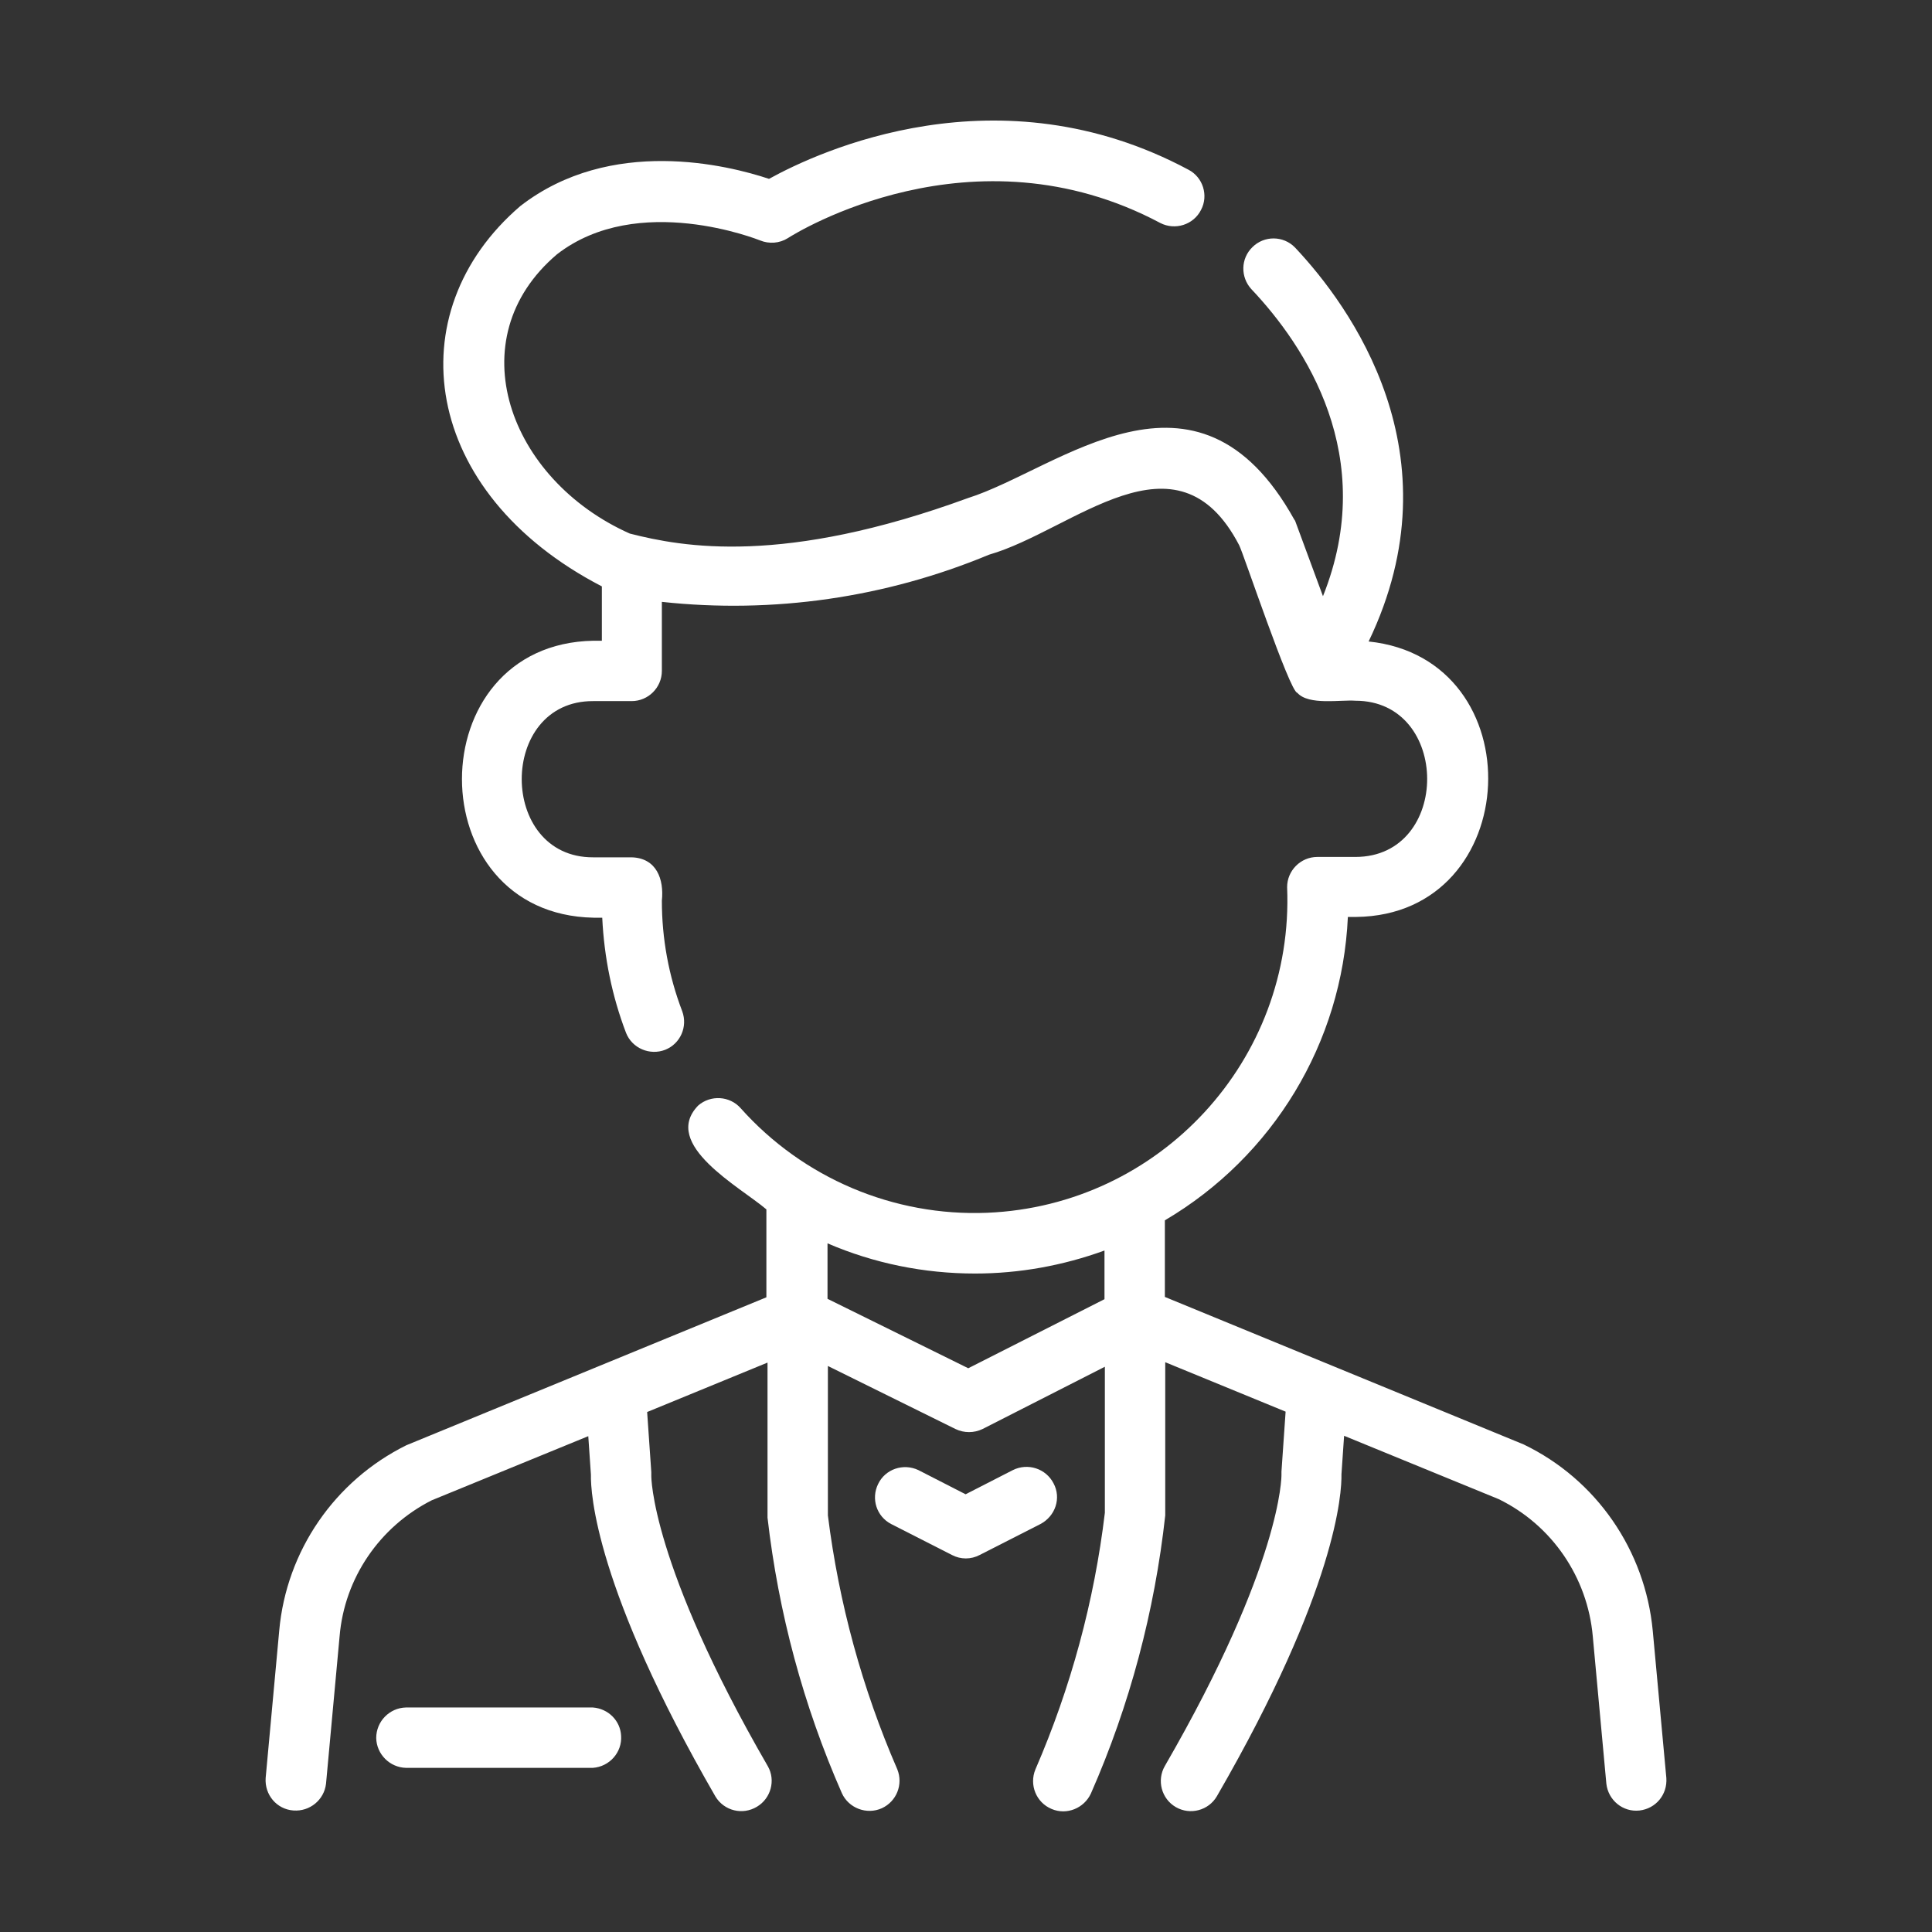 <?xml version="1.0" encoding="utf-8"?>
<!-- Generator: Adobe Illustrator 27.1.1, SVG Export Plug-In . SVG Version: 6.00 Build 0)  -->
<svg version="1.1" id="b8c4124e-e8f4-444a-ac42-ba8c9b64974e"
	 xmlns="http://www.w3.org/2000/svg" xmlns:xlink="http://www.w3.org/1999/xlink" x="0px" y="0px" viewBox="0 0 512 512"
	 style="enable-background:new 0 0 512 512;" xml:space="preserve">
<rect x="0" y="0" width="512" height="512" fill="#333333" stroke="none"/>
<style type="text/css">
	.st0{fill:#FFFFFF;}
</style>
<path class="st0" d="M438,432.2c-2-21.3-14.9-40.1-34.2-49.4l-95.1-39.1v-20.3c28.7-16.9,47-47.1,48.5-80.4h2.2
	c44.7-0.5,47.4-68.4,3.3-73c23.9-49.7-5-89-19.5-104.4c-3.1-3.2-8.2-3.2-11.3-0.1c-3.1,3-3.2,7.9-0.3,11.1
	c14.3,15.1,33.8,44.4,19,81.4l-7.2-19.5c-0.1-0.3-0.2-0.6-0.4-0.8c-25.9-46.6-62.4-13.3-86.5-5.7c-48.9,17.9-75.5,13-89.6,9.4
	c-32.1-14.3-45.7-51.6-19.3-74c21.5-16.7,53.5-3.8,53.8-3.7c2.4,1,5.2,0.8,7.4-0.6c2-1.3,48.9-30.5,98.7-4c3.9,2,8.8,0.5,10.8-3.5
	c2-3.8,0.5-8.6-3.3-10.6C264.6,18,217,40.1,203.8,47.4c-10.8-3.6-41.9-11.4-65.9,7.2c-32.9,28.2-26.3,76,21.6,100.8l0,14.4h-2.2
	c-46.5,0.8-46.5,72.5,0,73.4h2.3c0.5,10.5,2.6,20.8,6.3,30.5c1.6,4.1,6.3,6.1,10.4,4.5c4-1.6,6-6.1,4.5-10.2
	c-3.6-9.4-5.4-19.3-5.4-29.3c0.6-5.7-1.4-11.3-8-11.5h-10.2c-25.2,0.1-25.3-41.5,0-41.4h10.2c4.4,0,8-3.6,8-8c0,0,0,0,0,0v-18.3
	c29.5,3.2,59.3-1.1,86.7-12.5c22.3-6.4,49.7-34.4,66.3-2.5c1.1,2.1,13.4,38.9,15.4,39.1c3,3.4,11.5,1.8,15.4,2.1
	c25.3,0,25.4,41.4,0,41.4h-10.1c-4.4,0-8,3.6-8,8c0,0,0,0,0,0c1.9,45.8-33.7,84.4-79.5,86.3c-24.8,1-48.8-9.2-65.3-27.7
	c-2.9-3.3-8-3.6-11.3-0.7c-9.9,10.3,11.2,21.6,18.1,27.5l0,23.3L107.7,383c-19,9.4-31.8,28-33.7,49.1l-3.6,39.1
	c-0.3,4.4,2.9,8.3,7.4,8.6c4.3,0.3,8.1-2.8,8.6-7.1l3.6-39.1c1.3-15.4,10.6-29,24.4-36l41.5-17l0.7,10.2c-0.1,4.8,1.2,30.2,33,85.3
	c2.3,3.8,7.2,5,11,2.7c3.7-2.2,5-7,2.9-10.7c-31.1-53.8-30.9-76.9-30.9-77c0-0.3,0-0.7,0-1l-1.1-15.9l31.9-13.1l0,41.1
	c2.9,25.2,9.5,49.8,19.7,73c1.8,4,6.6,5.8,10.6,4c3.9-1.8,5.7-6.3,4.1-10.3c-9.3-21.4-15.5-44.1-18.4-67.3V362l33.8,16.7
	c2.3,1.1,4.9,1.1,7.2,0l32.4-16.5l0,38.7c-2.8,23.4-9,46.3-18.4,68c-1.7,4.1,0.2,8.8,4.3,10.5c4,1.7,8.6-0.2,10.4-4.1
	c10.3-23.4,16.9-48.3,19.7-73.7V361l31.9,13.1l-1.1,15.9c0,0.2,0,0.6,0,0.9c0,0.2,0.2,23.3-30.9,77.1c-2.2,3.8-0.9,8.7,2.9,10.9
	s8.7,0.9,10.9-2.9c31.8-55,33.1-80.5,33-85.3l0.7-10.2l41,16.8c14.1,6.9,23.5,20.7,24.9,36.3l3.6,39.1c0.5,4.4,4.4,7.6,8.8,7.1
	c4.3-0.5,7.4-4.2,7.1-8.6L438,432.2z M256.6,362.6l-37.3-18.4v-14.7c12.3,5.3,25.6,8,39.1,8c11.7,0,23.3-2.1,34.3-6.1l0,12.9
	L256.6,362.6z"/>
<path class="st0" d="M279.2,393.1c-2-3.9-6.8-5.5-10.8-3.5c0,0,0,0,0,0l-12.5,6.4l-12.5-6.4c-4-1.9-8.8-0.3-10.7,3.7
	c-1.9,3.9-0.4,8.6,3.5,10.6l16.1,8.2c2.3,1.2,5,1.2,7.3,0l16.1-8.2C279.7,401.8,281.3,397,279.2,393.1L279.2,393.1z"/>
<path class="st0" d="M157.1,452.5h-49.5c-4.4,0.1-7.9,3.7-7.9,8.1c0.1,4.3,3.6,7.8,7.9,7.9h49.5c4.4-0.3,7.8-4.1,7.5-8.5
	C164.4,456,161.2,452.8,157.1,452.5z"/>
</svg>
